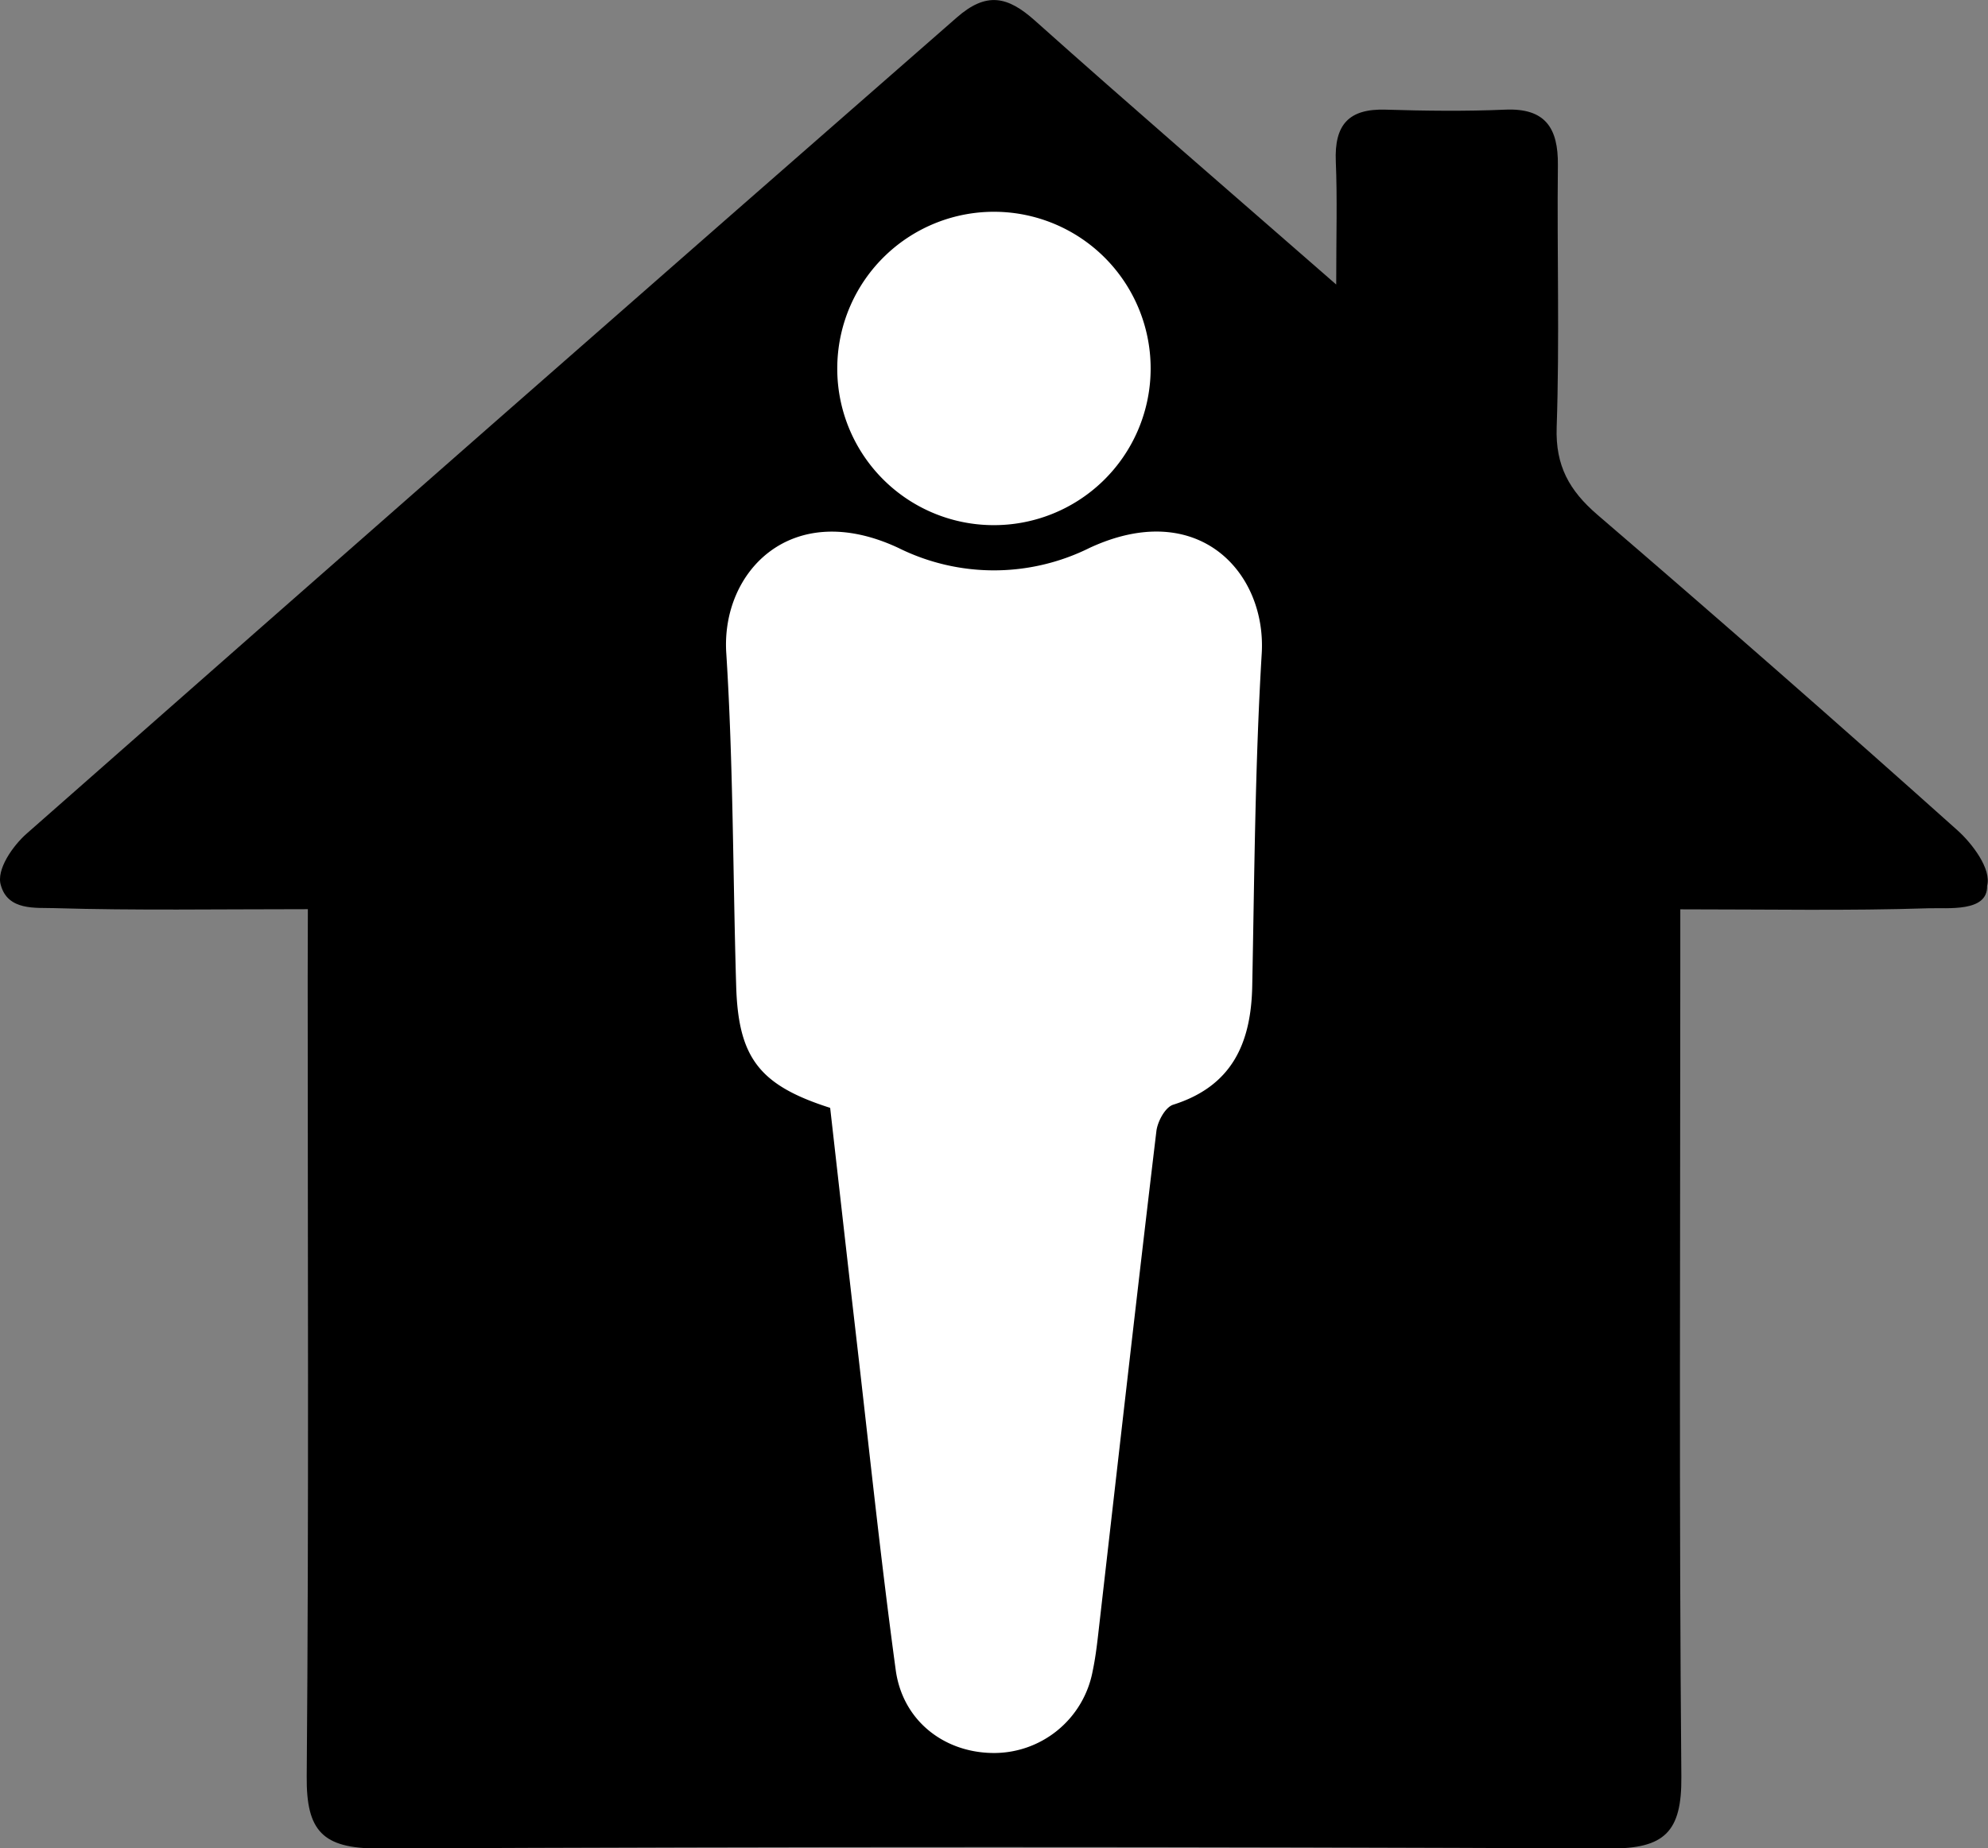 <svg id="Calque_1" data-name="Calque 1" xmlns="http://www.w3.org/2000/svg" viewBox="0 0 244.74 227.54"><rect x="0" y="0" width="244.74" height="227.54" fill="#808080" stroke="none"/><defs><style>.cls-1{fill:#fff;}</style></defs><title>touriz_22</title><path d="M247.08,642.12c-11.19,0-21.24.17-31.28-.13-2.2-.07-5.63.34-6.51-2.8-.62-1.94,1.51-4.91,3.16-6.36q57.15-50.34,114.49-100.46c3.67-3.23,6.28-2.65,9.64.35,11.81,10.55,23.82,20.9,37.1,32.5,0-6.08.14-10.62-.05-15.14s1.57-6.53,6.13-6.39c4.91.15,9.84.21,14.74,0s6.52,2.24,6.47,6.82c-.12,10.76.22,21.54-.15,32.29-.16,4.74,1.56,7.78,5,10.75q22.37,19.2,44.34,38.86c1.81,1.62,4.22,4.78,3.65,6.84.09,3.27-4.8,2.68-7.24,2.76-9.8.32-19.62.13-30.53.13v7.81c0,33-.16,66,.13,99,.06,6.75-2.05,8.85-8.82,8.81q-75.83-.35-151.64,0c-6.83,0-8.83-2.17-8.77-8.86.27-32.76.12-65.52.12-98.29Z" transform="translate(-209.18 -530.19)"/><path class="cls-1" d="M311.38,666.58c-8.71-2.78-11.31-6.15-11.57-15-.41-13.65-.35-27.33-1.22-41-.64-10,8-19.09,21.18-12.94a26.43,26.43,0,0,0,23.55,0c13.35-6.19,21.78,3,21.19,13-.82,13.63-.9,27.3-1.17,41-.15,7-2.49,12.26-9.72,14.55-1,.31-1.94,2.08-2.08,3.27-2.41,20.16-4.69,40.34-7,60.51-.23,2-.43,4-.84,5.93A12.36,12.36,0,0,1,331.22,746c-5.94-.14-10.93-4.05-11.77-10.22-1.86-13.68-3.29-27.43-4.88-41.15C313.5,685.36,312.46,676.11,311.38,666.58Z" transform="translate(-209.18 -530.19)"/><path class="cls-1" d="M312.26,575.11a19.29,19.29,0,1,1,19,19.73A19.26,19.26,0,0,1,312.26,575.11Z" transform="translate(-209.18 -530.19)"/></svg>